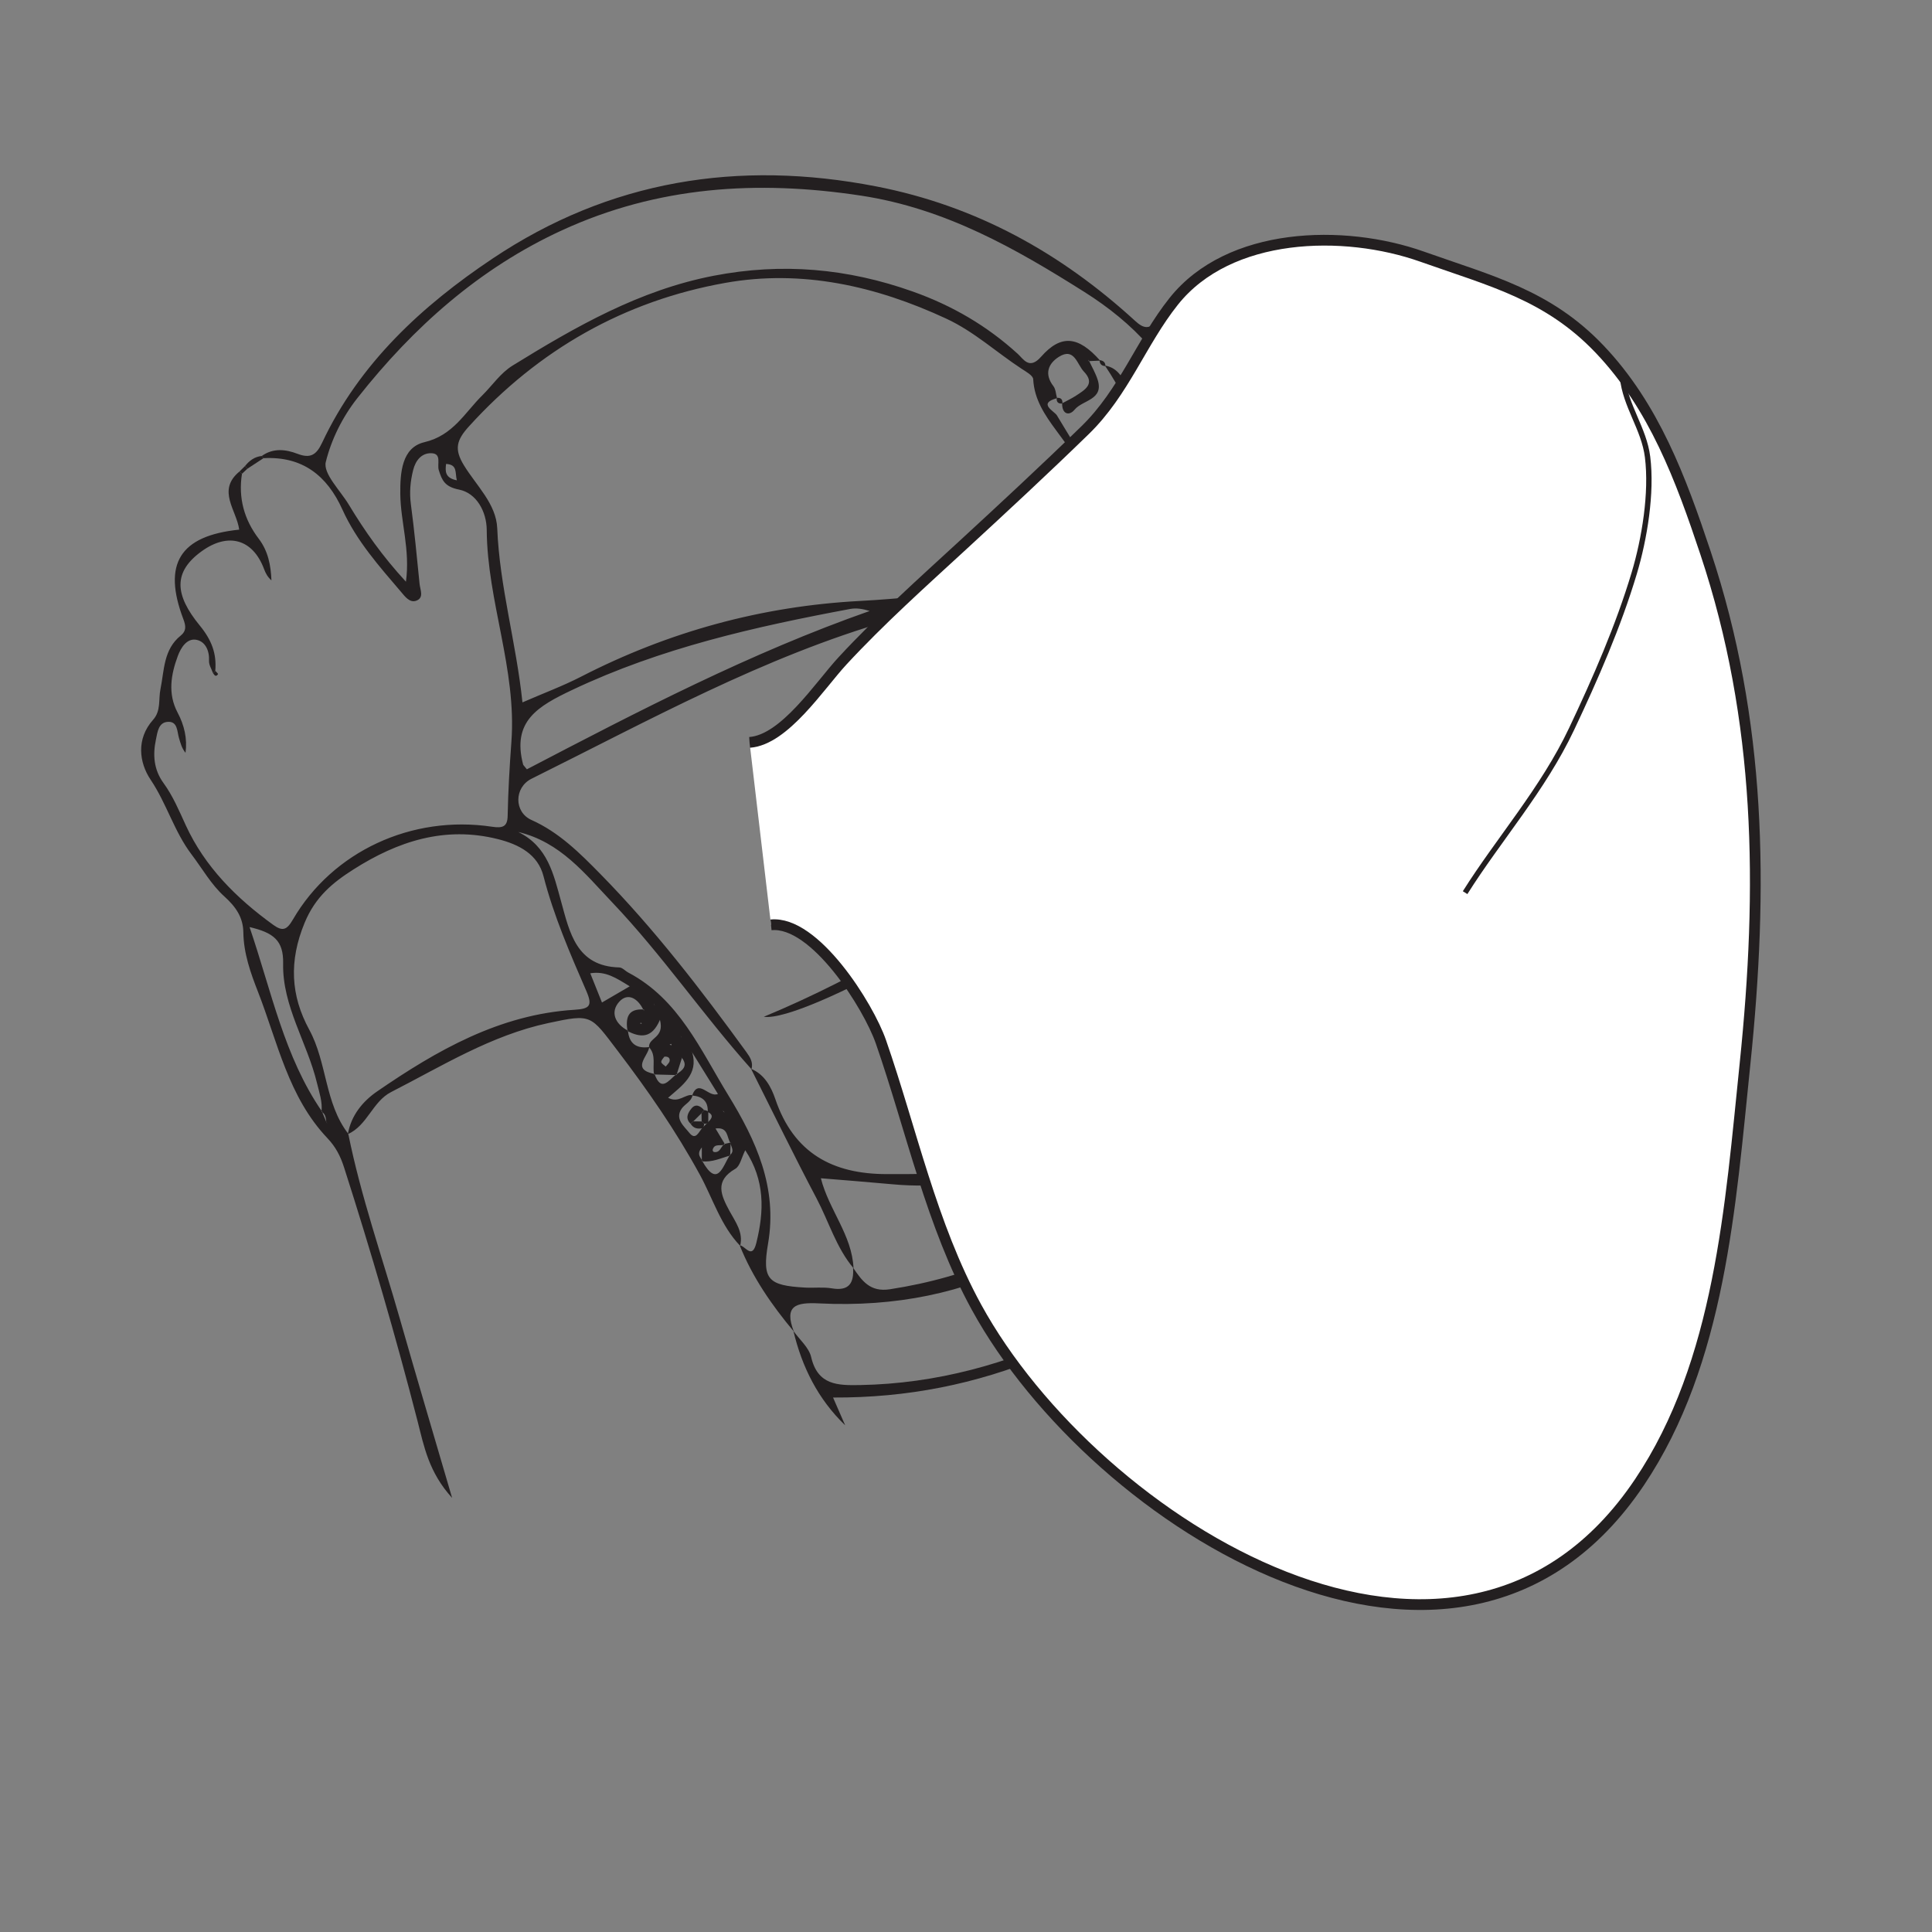 <?xml version="1.0" encoding="UTF-8"?>
<svg xmlns="http://www.w3.org/2000/svg" xmlns:xlink="http://www.w3.org/1999/xlink" width="360pt" height="360pt" viewBox="0 0 360 360" version="1.1">
<rect x="0" y="0" width="360" height="360" fill="#808080" stroke="none"/>
<g id="surface1">
<path style=" stroke:none;fill-rule:evenodd;fill:rgb(13.73%,12.16%,12.549%);fill-opacity:1;" d="M 119.602 190.711 L 119.367 190.539 L 119.32 190.785 Z M 210.449 160.867 L 210.605 160.625 L 210.363 160.594 Z M 125.094 194.797 L 125.117 194.512 L 124.766 194.621 Z M 217.629 174.754 L 217.934 174.629 L 217.641 174.496 Z M 213.18 170.492 C 213.039 170.531 212.898 170.566 212.758 170.605 C 212.797 170.719 212.828 170.918 212.879 170.926 C 213.016 170.941 213.16 170.867 213.297 170.832 C 213.258 170.719 213.219 170.605 213.18 170.492 M 212.117 165.93 C 211.879 165.777 211.66 165.641 211.438 165.496 C 211.367 165.629 211.207 165.785 211.238 165.883 C 211.312 166.117 211.473 166.328 211.598 166.551 C 211.773 166.344 211.945 166.141 212.117 165.93 M 276.758 171.664 C 276.672 171.508 276.598 171.371 276.527 171.238 C 276.414 171.504 276.266 171.758 276.203 172.031 C 276.18 172.145 276.332 172.301 276.406 172.438 C 276.523 172.176 276.645 171.91 276.758 171.664 M 208.957 147.887 C 209.09 147.707 209.223 147.527 209.359 147.352 C 209.227 147.32 209.039 147.219 208.973 147.27 C 208.801 147.41 208.68 147.617 208.539 147.797 C 208.68 147.824 208.816 147.855 208.957 147.887 M 206.27 95.539 C 206.027 95.137 205.781 94.73 205.531 94.32 C 205.344 94.496 204.973 94.73 205.008 94.844 C 205.133 95.277 205.391 95.672 205.598 96.086 C 205.801 95.918 206.008 95.754 206.27 95.539 M 123.793 196.895 C 123.621 197.164 123.199 197.535 123.219 197.883 C 123.234 198.184 123.75 198.453 124.043 198.738 C 124.301 198.398 124.699 198.09 124.773 197.711 C 124.863 197.238 124.594 196.809 123.793 196.895 M 209.043 144.031 C 209.082 143.148 208.734 142.797 208.199 142.938 C 207.805 143.043 207.344 143.402 207.195 143.766 C 207.094 144.008 207.48 144.457 207.652 144.812 C 208.16 144.527 208.664 144.242 209.043 144.031 M 217.516 171.996 C 217.176 171.852 216.746 171.504 216.41 171.574 C 215.992 171.668 215.484 172.035 215.32 172.418 C 215.09 172.949 215.48 173.355 216.086 173.281 C 216.738 173.199 217.375 173.016 217.516 171.996 M 211.602 152.918 C 211.465 151.996 210.988 151.945 210.535 152.121 C 210.102 152.289 209.539 152.535 209.383 152.898 C 209.156 153.422 209.656 153.879 210.168 153.746 C 210.715 153.605 211.191 153.168 211.602 152.918 M 214.367 169.164 C 214.926 168.551 215.562 168.156 215.691 167.637 C 215.863 166.938 215.277 166.324 214.555 166.625 C 214.059 166.832 213.68 167.496 213.441 168.043 C 213.371 168.211 213.93 168.652 214.367 169.164 M 212.762 163.941 C 213.711 163.926 214.379 163.457 214.355 162.504 C 214.34 161.801 213.742 161.219 213.012 161.453 C 212.473 161.629 211.828 162.152 211.664 162.656 C 211.449 163.328 212.008 163.828 212.762 163.941 M 85.125 89.5 C 84.762 88.086 85.305 86.57 83.121 86.445 C 82.945 87.816 82.91 89.066 85.125 89.5 M 117.34 183.785 C 114.809 182.234 112.863 180.898 109.988 181.359 C 110.805 183.398 111.461 185.031 112.168 186.801 C 113.883 185.801 115.379 184.93 117.34 183.785 M 98.176 143.348 C 119.098 132.43 139.863 121.637 162.047 113.848 C 160.734 113.441 159.547 113.262 158.426 113.469 C 140.676 116.785 123.164 120.727 106.652 128.547 C 100.223 131.594 95.363 134.371 97.473 142.449 C 97.508 142.586 97.66 142.695 98.176 143.348 M 234.738 152.25 C 234.398 147.469 232.688 142.43 230.633 137.566 C 226.762 128.418 226.504 128.688 217.77 133.238 C 212.715 135.867 211.836 139.312 213.176 144.223 C 213.961 147.09 214.57 150.012 215.156 152.926 C 217.184 163.027 220.164 172.836 224.156 182.328 C 224.863 184.012 225.844 186.219 227.668 186.141 C 229.93 186.047 229.453 183.375 229.98 181.754 C 233.031 172.363 233.441 162.539 234.738 152.25 M 97.352 130.879 C 101.297 129.16 104.879 127.832 108.254 126.098 C 124.598 117.691 141.949 112.945 160.27 111.977 C 175.234 111.18 190 108.641 204.906 107.367 C 207.457 107.148 207.629 106.371 207.047 103.945 C 205.812 98.785 202.465 94.594 201.59 89.113 C 200.504 82.344 192.902 78.215 192.523 70.656 C 192.488 69.969 191.18 69.254 190.359 68.715 C 185.664 65.641 181.516 61.789 176.34 59.383 C 163.219 53.281 149.414 50.172 135.172 52.707 C 116.352 56.055 100.359 65.148 87.383 79.449 C 85.055 82.016 84.605 83.688 86.438 86.691 C 88.746 90.477 92.465 93.883 92.652 98.441 C 93.09 109.289 96.18 119.691 97.352 130.879 M 202.852 67.293 L 202.824 67.035 L 202.93 67.227 C 203.473 68.402 204.145 69.539 204.535 70.766 C 205.73 74.523 201.734 74.523 200.25 76.32 C 199.234 77.559 197.883 77.207 197.91 75.152 C 198.773 74.684 199.672 74.266 200.492 73.73 C 202.164 72.641 204.141 71.508 201.969 69.242 C 200.691 67.914 200.211 64.664 197.305 66.492 C 195.32 67.746 194.543 69.684 196.285 71.949 C 196.73 72.527 196.75 73.438 196.961 74.195 C 193.281 75.176 196.465 76.609 196.938 77.398 C 201.516 85.047 206.371 92.48 210.555 100.414 C 214.906 108.664 219.148 117.578 227.25 123.062 C 233.02 126.969 238.898 130.648 243.766 135.676 C 246.277 138.273 247.781 137.465 249.191 134.602 C 252.312 128.258 256.297 122.562 262.352 118.652 C 264.223 117.441 263.133 116.328 262.84 114.914 C 261.719 109.473 259.113 104.543 258.523 98.785 C 258.098 94.633 255.277 90.551 254.613 86.07 C 254.59 85.914 254.477 85.664 254.375 85.648 C 249.977 84.91 250.188 80.637 248.367 77.91 C 246.328 74.852 243.973 74.91 242.203 77.934 C 238.188 69.453 229.238 66.445 222.836 60.609 C 220.707 58.668 217.938 60.746 216.219 62.457 C 214.301 64.363 217.043 65.066 217.816 66.258 C 220.184 69.902 222.523 73.555 221.984 78.215 C 218.535 67.629 211.035 60.07 202.09 54.422 C 189.25 46.316 176.184 38.852 160.465 36.457 C 141.047 33.504 122.523 34.73 104.715 42.914 C 89.363 49.969 77.039 60.93 66.617 74.148 C 63.777 77.746 61.734 81.926 60.707 86.078 C 60.172 88.242 63.391 91.371 64.988 94.023 C 67.969 98.961 71.273 103.66 75.641 108.391 C 76.457 102.402 74.641 97.27 74.59 92.047 C 74.551 88.105 74.848 83.391 79.082 82.395 C 84.445 81.133 86.602 76.887 89.871 73.668 C 91.75 71.812 93.246 69.516 95.535 68.105 C 107.277 60.863 119.164 54.047 133.008 51.379 C 145.711 48.926 157.918 50 170.082 54.324 C 177.434 56.938 183.891 60.699 189.625 65.918 C 190.707 66.902 191.781 68.977 193.988 66.477 C 197.73 62.23 200.961 62.637 204.992 67.195 C 204.277 67.23 203.562 67.266 202.852 67.293 M 158.953 236.207 C 160.602 238.637 162.098 240.809 165.828 240.234 C 180.469 237.98 193.609 232.449 204.887 222.809 C 207.254 220.789 209.758 218.422 210.5 215.312 C 212.941 205.105 211.914 195.086 207.977 184.211 C 205.691 189.895 203.297 194.477 201.988 199.348 C 197.352 216.637 182.609 222.184 166.297 220.672 C 161.875 220.262 157.445 219.926 152.957 219.551 C 154.441 225.438 158.777 230.141 159.039 236.312 C 155.812 232.48 154.449 227.652 152.16 223.316 C 147.949 215.34 144.004 207.219 139.949 199.156 C 142.496 200.207 143.727 202.613 144.473 204.812 C 147.891 214.859 155.129 218.777 165.238 218.777 C 173.789 218.781 182.684 219.039 189.598 213.434 C 200.156 204.867 203.75 192.215 205.574 179.539 C 207.492 166.191 202.008 153.695 198.211 141.156 C 195.969 133.742 193.328 126.445 190.871 119.098 C 195.023 122.07 196.242 126.789 197.809 131.195 C 204.742 150.645 208.066 170.977 212.156 191.113 C 212.617 193.387 212.598 195.762 213.141 198.004 C 214.285 202.711 213.453 207.633 214.211 213.367 C 220.051 206.352 223.688 199.512 226.387 192.137 C 226.734 191.188 227.188 190.051 226.504 189.266 C 223.605 185.945 221.832 182.023 220.176 178.023 C 219.727 176.941 218.91 176.512 217.793 176.699 C 212.766 177.547 211.559 174.016 210.531 170.34 C 207.672 160.105 205.512 149.688 202.246 139.551 C 200.398 133.812 203.242 127.723 208.402 124.652 C 212.078 122.465 215.855 120.617 220.879 120.727 C 218.609 117.078 216.773 114.141 214.953 111.195 C 214.191 109.961 213.184 109.301 211.656 109.438 C 204.246 110.09 196.832 110.699 189.418 111.336 C 188.301 111.43 186.801 111.098 186.445 112.512 C 186.133 113.758 187.324 114.551 188.211 115.309 C 189.457 116.371 191.016 117.211 190.961 119.191 C 188.516 117.508 186.078 115.82 183.633 114.137 C 181.957 112.984 180.32 112.156 178.078 112.766 C 174.07 113.852 169.918 114.422 165.93 115.57 C 142.297 122.367 120.898 134.258 99.043 145.105 C 95.785 146.727 95.754 151.32 99.023 152.785 C 104.188 155.098 108.043 158.961 111.871 162.859 C 121.93 173.098 130.648 184.445 139.07 196.031 C 139.781 197.012 140.379 197.969 140.023 199.234 C 131.012 189.156 123.387 177.93 114.047 168.113 C 108.984 162.789 104.426 156.906 96.566 155.027 C 102.086 157.742 103.145 162.883 104.57 168.043 C 106.137 173.707 107.391 180.062 115.387 180.266 C 115.965 180.277 116.512 180.93 117.102 181.238 C 126.531 186.219 130.531 195.648 135.703 204.074 C 140.883 212.52 144.914 221.27 143.117 231.727 C 141.965 238.449 143.145 239.543 150.016 239.922 C 151.676 240.016 153.375 239.789 155 240.066 C 158.242 240.617 159.148 239.043 158.953 236.207 M 213.047 155.297 C 211.52 155.102 210.051 155.145 209.758 157.082 C 209.652 157.809 210.309 158.188 211.035 158.164 C 213.035 158.098 213.477 156.973 212.965 155.23 Z M 210.957 106.121 L 211.195 106.312 L 210.875 106.219 C 210.871 104.359 209.746 103.277 208.16 101.906 C 208.121 104.445 208.805 105.824 210.957 106.121 M 136.145 212.902 C 136.117 213.707 136.09 214.512 136.066 215.312 C 134.324 215.797 132.656 216.625 130.773 216.379 L 130.773 213.809 C 129.691 215.156 130.637 215.656 130.84 216.312 C 133.684 221.406 134.648 217.406 135.984 215.238 C 136.953 214.527 136.227 213.73 136.105 212.961 C 135.395 211.988 135.762 209.953 133.324 210.277 C 134.004 211.406 134.551 212.316 135.094 213.227 C 134.363 213.66 133.117 212.941 132.793 214.254 C 132.766 214.367 132.898 214.625 132.992 214.645 C 134.211 214.898 134.305 213.602 135.016 213.148 C 135.395 213.062 135.773 212.98 136.145 212.902 M 127.016 197.055 L 126.852 196.98 L 127.074 197.109 C 126.734 198.18 126.395 199.25 126.055 200.32 C 124.664 200.285 123.27 200.246 121.879 200.211 C 121.539 198.523 122.32 196.633 120.938 195.141 C 120.805 193.309 123.875 193.441 122.969 190.031 C 121.426 193.656 119.223 193.281 116.926 192.133 C 116.555 189.746 116.91 187.906 119.965 188.102 L 120.039 188.293 L 119.883 188.18 C 118.898 186.078 117.004 184.879 115.395 186.648 C 113.664 188.562 114.594 190.793 117.012 192.051 C 117.234 194.5 118.625 195.434 120.984 195.102 C 120.727 196.891 117.539 199.246 121.965 200.117 C 123.199 203.59 124.598 201.289 125.961 200.23 C 127.156 199.449 128.289 198.648 127.016 197.055 M 60.875 209.238 L 61.043 209.324 L 60.82 209.191 C 60.711 208.426 60.73 207.602 59.91 207.152 C 60.105 205.297 59.496 203.59 59.066 201.816 C 57.258 194.285 52.594 187.473 52.758 179.535 C 52.844 175.242 50.977 173.797 46.5 172.746 C 50.633 184.84 52.938 196.844 59.984 207.09 C 60.281 207.809 60.578 208.527 60.875 209.238 M 131.938 209.098 C 132.598 208.441 133.09 207.789 131.875 207.195 C 131.977 205.152 130.84 204.289 128.961 204.133 C 130.184 200.867 132.027 204.602 133.777 203.844 C 132.082 201.113 130.523 198.602 128.969 196.09 L 128.789 195.953 L 128.996 196.145 C 130.172 200.188 127.121 202.262 124.484 204.559 C 126.523 205.605 127.617 203.836 129.055 204.051 C 128.836 205.277 127.617 205.711 127.02 206.574 C 125.699 208.48 127.457 209.844 128.426 211.066 C 129.641 212.602 130.195 210.895 130.875 210.156 C 131.227 209.805 131.582 209.449 131.938 209.098 M 136.957 210.121 C 136.938 210.047 136.918 209.973 136.898 209.898 C 136.922 209.984 136.945 210.074 136.969 210.16 C 137.008 210.281 137.047 210.406 137.086 210.527 C 137.043 210.391 137 210.254 136.957 210.121 M 134.875 207.148 L 135.023 207.27 L 134.816 207.176 L 134.691 206.91 C 134.691 206.91 134.871 207.152 134.875 207.148 M 121.922 187.195 C 121.949 187.277 121.973 187.359 122 187.441 L 121.934 187.164 L 121.801 186.984 C 121.801 186.984 121.922 187.195 121.922 187.195 M 126.918 193.184 C 126.938 193.262 126.957 193.336 126.977 193.41 L 126.926 193.156 L 126.805 192.973 C 126.805 192.973 126.918 193.188 126.918 193.184 M 137.918 232.141 C 134.301 228.371 132.84 223.344 130.414 218.902 C 125.961 210.746 120.734 203.207 115.113 195.828 C 109.988 189.102 110.328 188.883 102.164 190.633 C 91.52 192.914 82.383 198.629 72.879 203.488 C 69.418 205.258 68.465 209.699 64.82 211.336 C 65.414 207.828 67.609 205.195 70.301 203.348 C 81.449 195.691 93.102 189.027 107.051 188.156 C 109.867 187.98 110.461 187.438 109.258 184.664 C 106.223 177.672 103.184 170.684 101.266 163.238 C 100.227 159.207 96.746 157.359 92.809 156.367 C 82.902 153.867 74.113 156.762 65.887 161.992 C 62.023 164.445 58.766 167.098 56.766 171.941 C 53.805 179.098 54.172 185.523 57.617 191.855 C 60.977 198.031 60.48 205.559 64.895 211.266 C 67.262 223.008 71.246 234.305 74.523 245.797 C 77.566 256.465 80.73 267.098 84.246 279.117 C 79.891 274.34 79.004 269.477 77.836 264.922 C 73.738 248.984 69.133 233.203 64.113 217.535 C 63.422 215.379 62.535 213.688 61.004 212.074 C 53.734 204.422 51.734 194.199 48.074 184.812 C 46.699 181.301 45.398 177.652 45.344 173.742 C 45.305 170.922 43.941 168.965 41.789 167.023 C 39.367 164.844 37.688 161.844 35.684 159.199 C 32.465 154.953 31.059 149.738 28.062 145.281 C 25.941 142.125 25.328 137.699 28.531 134.117 C 30.027 132.449 29.504 130.34 29.898 128.422 C 30.617 124.902 30.445 121.023 33.676 118.43 C 34.719 117.594 34.668 116.688 34.168 115.375 C 30.254 105.062 33.492 99.828 44.57 98.691 C 44.109 95.094 40.348 91.367 44.617 87.867 C 44.773 88.008 44.93 88.148 45.086 88.285 C 44.383 92.777 45.48 96.801 48.223 100.402 C 49.973 102.703 50.469 105.367 50.578 108.145 C 49.871 107.531 49.496 106.812 49.215 106.062 C 47.082 100.359 42.465 99.23 37.66 102.66 C 32.18 106.57 32.547 110.848 37.227 116.562 C 39.406 119.219 40.398 121.754 40.113 125 C 39.969 125.141 39.828 125.281 39.684 125.422 C 39.422 124.664 38.91 123.891 38.949 123.145 C 39.051 121.223 38.242 119.531 36.598 119.219 C 34.809 118.875 33.688 120.73 33.137 122.219 C 31.852 125.68 31.234 129.266 33.09 132.773 C 34.352 135.156 34.922 137.629 34.57 140.27 C 33.859 139.418 33.641 138.473 33.359 137.547 C 32.988 136.336 33.129 134.48 31.395 134.5 C 29.516 134.52 29.348 136.418 29.051 137.824 C 28.449 140.684 28.656 143.422 30.469 145.91 C 32.234 148.332 33.371 151.07 34.625 153.797 C 38.176 161.523 44.059 167.375 50.902 172.324 C 52.691 173.617 53.457 173.27 54.586 171.332 C 61.965 158.656 76.723 151.801 91.688 154.051 C 93.676 154.352 94.555 154.039 94.594 152.031 C 94.684 147.41 94.957 142.766 95.293 138.191 C 96.289 124.691 90.789 112.059 90.695 98.75 C 90.672 95.316 88.773 91.871 85.543 91.23 C 82.879 90.703 82.367 89.52 81.762 87.613 C 81.402 86.488 82.375 84.5 80.371 84.449 C 78.582 84.402 77.445 85.758 76.988 87.578 C 76.453 89.695 76.27 91.785 76.566 93.992 C 77.223 98.926 77.684 103.891 78.188 108.848 C 78.301 109.93 79.043 111.371 77.582 111.926 C 76.332 112.395 75.438 111.117 74.742 110.305 C 70.652 105.512 66.438 100.781 63.805 94.953 C 60.938 88.602 56.34 84.98 49.098 85.375 C 48.992 85.238 48.887 85.102 48.777 84.965 C 50.902 83.441 53.25 83.723 55.418 84.555 C 57.844 85.484 58.953 84.77 60.016 82.504 C 66.969 67.707 78.621 56.98 91.82 48.156 C 113.562 33.613 137.543 29.734 163.25 34.73 C 181.922 38.359 197.684 47.137 211.516 59.793 C 213.121 61.262 214.035 61.324 215.59 59.969 C 218.914 57.07 222.219 57.848 225.602 60.141 C 232.949 65.129 238.898 72.117 247.859 74.871 C 251.438 75.969 252.824 80.332 254.453 83.289 C 257.414 88.656 260.402 94.293 261.164 100.633 C 261.363 102.27 261.336 103.965 261.766 105.539 C 263.25 110.961 264.109 116.531 271.484 117.879 C 274.785 118.48 277.734 121.488 280.652 123.668 C 293.555 133.301 308.766 139.141 321.32 149.434 C 315.938 146.375 310.473 143.445 305.199 140.207 C 302.453 138.52 299.859 137.777 296.871 139.234 C 298.043 137.102 296.789 136.129 295.125 135.062 C 287.156 129.973 279.207 124.852 271.359 119.578 C 269.09 118.051 267.238 118.184 264.977 119.445 C 254.938 125.051 250.582 134.617 247.137 144.816 C 246.707 146.082 246.613 147.715 248.008 148.406 C 252.113 150.445 255.484 153.789 259.988 155.09 C 260.047 155.18 260.109 155.27 260.172 155.355 C 260.082 155.289 259.996 155.223 259.906 155.156 C 259.539 153.539 257.273 153.121 257.367 150.371 C 265.184 155.562 265.266 166.738 274.332 170.133 C 278.184 157.188 283.375 145.066 296.969 139.137 C 295.918 141.754 293.242 142.797 291.527 144.766 C 290.609 145.82 288.461 146.41 289.059 148.023 C 289.668 149.684 291.777 149.816 293.406 149.77 C 297.172 149.656 300.625 150.469 303.719 152.633 C 304.238 152.996 304.605 153.574 305.043 154.051 L 304.793 154.332 C 299.438 151.062 292.871 152.234 287.289 149.488 C 284.887 148.305 284.391 151.52 283.207 152.863 C 281.586 154.695 281.379 156.758 283.293 158.609 C 286.055 161.281 289.277 163.312 292.668 165.086 C 294.117 165.844 295.562 166.609 296.828 167.711 C 291.492 166.266 286.379 164.359 282.629 160.023 C 280.844 157.961 280.07 157.852 280.227 160.867 C 280.078 161.023 279.93 161.176 279.781 161.328 C 276.18 165.098 277.488 169.355 278.988 173.32 C 281.707 180.504 285.184 187.336 290.707 192.867 C 298.395 200.574 305.258 209.277 316.82 213.672 C 312.547 214.008 306.492 211.535 303.281 208.391 C 294.371 199.664 285.258 191.031 279.398 179.82 C 277.137 175.492 272.93 173.285 270.012 169.672 C 267.414 166.449 265.148 162.988 262.523 159.891 C 260.105 157.031 256.312 154.977 252.73 153.566 C 250.07 152.523 251.246 155.617 251.352 156.551 C 252.656 167.848 250.594 178.902 247.922 189.641 C 240.531 219.359 223.238 240.828 194.328 252.758 C 181.777 257.938 169.035 260.473 155.227 260.41 C 156.105 262.426 156.793 264.004 157.484 265.582 C 152.422 260.707 149.441 254.727 147.84 248.008 C 148.98 249.617 150.73 251.082 151.145 252.859 C 152.375 258.137 156.094 258.16 160.266 258.086 C 174.469 257.828 187.77 254.152 200.504 248.016 C 215.48 240.797 227.238 230 235.605 215.766 C 246.668 196.938 248.957 176.031 248.957 154.703 C 248.957 153.059 249.066 151.324 247.352 150.254 C 244.355 148.383 244.441 145.68 245.395 142.77 C 245.918 141.18 246.492 139.793 244.664 138.379 C 241.383 135.836 238.508 132.758 235.152 130.328 C 232.492 128.402 229.988 125.688 226.109 126.316 C 219.625 120.238 213.512 123.016 207.551 127.188 C 203.719 129.871 202.957 135.746 205.988 138.117 C 206.262 139.016 204.547 140.406 206.566 140.84 C 207.777 141.102 209.078 140.41 209.336 139.402 C 209.801 137.605 208.055 137.562 206.883 137.184 C 213.27 133.535 219.656 129.883 226.039 126.234 C 227.059 126.348 227.23 127.293 227.664 127.941 C 235.578 139.891 237.926 152.766 235.293 166.945 C 232.504 181.961 228.77 196.668 219.816 209.148 C 203.434 231.984 181.312 244.309 152.605 242.867 C 148.273 242.648 146.07 243.297 147.918 248.109 C 143.824 243.211 140.211 238.012 137.828 232.039 C 138.883 232.133 140.141 234.785 140.926 231.617 C 142.41 225.652 142.559 219.93 138.867 214.328 C 138.172 215.699 137.902 217.277 137.016 217.789 C 133.098 220.062 134.348 222.703 135.938 225.664 C 137.012 227.656 138.543 229.594 137.918 232.141 "/>
<path style=" stroke:none;fill-rule:evenodd;fill:rgb(13.73%,12.16%,12.549%);fill-opacity:1;" d="M 286.004 168.098 C 288.316 170.281 289.727 172.848 289.715 177.422 C 288.078 173.594 286.941 170.938 285.809 168.281 C 285.809 168.281 286.004 168.098 286.004 168.098 "/>
<path style=" stroke:none;fill-rule:evenodd;fill:rgb(13.73%,12.16%,12.549%);fill-opacity:1;" d="M 305.043 154.051 C 306.57 154.332 308.07 154.664 308.977 156.121 L 308.828 156.285 C 307.129 156.367 305.816 155.648 304.793 154.328 C 304.793 154.332 305.043 154.051 305.043 154.051 "/>
<path style=" stroke:none;fill-rule:evenodd;fill:rgb(13.73%,12.16%,12.549%);fill-opacity:1;" d="M 311.973 158.125 C 310.5 158.23 309.449 157.629 308.828 156.285 C 308.828 156.285 308.977 156.121 308.977 156.121 C 310.312 156.305 311.48 156.719 311.91 158.188 Z M 311.973 158.125 "/>
<path style=" stroke:none;fill-rule:evenodd;fill:rgb(13.73%,12.16%,12.549%);fill-opacity:1;" d="M 283.918 166.188 C 282.676 165.637 282.223 164.488 281.762 163.344 L 282.047 163.051 C 283.34 163.648 284.098 164.594 284.012 166.082 Z M 283.918 166.188 "/>
<path style=" stroke:none;fill-rule:evenodd;fill:rgb(13.73%,12.16%,12.549%);fill-opacity:1;" d="M 45.648 86.848 C 46.461 85.836 47.438 85.098 48.781 84.965 C 48.887 85.102 48.992 85.238 49.098 85.375 C 48.098 86.031 47.098 86.684 46.098 87.34 C 45.949 87.176 45.797 87.012 45.648 86.848 "/>
<path style=" stroke:none;fill-rule:evenodd;fill:rgb(13.73%,12.16%,12.549%);fill-opacity:1;" d="M 284.012 166.082 C 285.277 166.16 285.855 166.918 286.004 168.098 C 286.004 168.098 285.809 168.281 285.809 168.281 C 284.82 167.906 284.152 167.242 283.918 166.188 C 283.918 166.188 284.012 166.082 284.012 166.082 "/>
<path style=" stroke:none;fill-rule:evenodd;fill:rgb(13.73%,12.16%,12.549%);fill-opacity:1;" d="M 281.762 163.344 C 281.406 163.027 281.055 162.711 280.703 162.395 C 280.859 162.238 281.016 162.082 281.172 161.926 C 281.461 162.301 281.754 162.676 282.047 163.051 C 282.047 163.051 281.762 163.344 281.762 163.344 "/>
<path style=" stroke:none;fill-rule:evenodd;fill:rgb(13.73%,12.16%,12.549%);fill-opacity:1;" d="M 311.91 158.184 C 312.023 158.219 312.16 158.227 312.254 158.293 C 312.305 158.328 312.281 158.461 312.293 158.555 C 312.184 158.41 312.078 158.266 311.973 158.125 C 311.973 158.125 311.91 158.184 311.91 158.184 "/>
<path style=" stroke:none;fill-rule:evenodd;fill:rgb(13.73%,12.16%,12.549%);fill-opacity:1;" d="M 280.227 160.867 C 280.543 161.223 280.855 161.574 281.172 161.926 C 281.016 162.082 280.859 162.238 280.703 162.395 C 280.395 162.039 280.086 161.684 279.781 161.328 C 279.93 161.176 280.078 161.02 280.227 160.867 "/>
<path style=" stroke:none;fill-rule:evenodd;fill:rgb(13.73%,12.16%,12.549%);fill-opacity:1;" d="M 44.617 87.867 C 44.961 87.527 45.305 87.188 45.648 86.848 C 45.797 87.012 45.949 87.176 46.098 87.34 L 45.086 88.285 C 44.93 88.148 44.773 88.008 44.617 87.867 "/>
<path style=" stroke:none;fill-rule:evenodd;fill:rgb(13.73%,12.16%,12.549%);fill-opacity:1;" d="M 142.32 189.461 C 160.961 181.734 176.836 171.566 193.035 161.328 C 189.102 168.188 149.941 190.57 142.32 189.461 "/>
<path style=" stroke:none;fill-rule:evenodd;fill:rgb(13.73%,12.16%,12.549%);fill-opacity:1;" d="M 40.113 125 C 40.297 125.207 40.672 125.551 40.633 125.609 C 40.211 126.238 39.945 125.797 39.688 125.422 C 39.828 125.281 39.969 125.141 40.113 125 "/>
<path style=" stroke:none;fill-rule:evenodd;fill:rgb(13.73%,12.16%,12.549%);fill-opacity:1;" d="M 221.895 78.109 C 225.289 78.445 225.926 80.211 224.152 82.871 C 222.109 85.941 223.766 88.395 225.18 90.945 C 225.051 91.062 224.922 91.18 224.793 91.301 C 214.355 86.945 211.516 76.395 205.887 68.117 C 208.355 68.527 209.246 70.527 210.242 72.43 C 212.949 77.574 216.562 82.051 220.344 86.539 C 223.219 83.934 222.145 80.953 221.895 78.109 "/>
<path style=" stroke:none;fill-rule:evenodd;fill:rgb(13.73%,12.16%,12.549%);fill-opacity:1;" d="M 205.984 68.211 C 205.266 68.195 204.906 67.828 204.887 67.109 C 205.555 67.176 205.977 67.488 205.984 68.211 "/>
<path style=" stroke:none;fill-rule:evenodd;fill:rgb(13.73%,12.16%,12.549%);fill-opacity:1;" d="M 225.18 90.945 C 225.664 91.176 226.066 91.676 225.613 92.012 C 225.09 92.395 224.914 91.734 224.789 91.297 C 224.922 91.18 225.051 91.062 225.18 90.945 "/>
<path style=" stroke:none;fill-rule:evenodd;fill:rgb(13.73%,12.16%,12.549%);fill-opacity:1;" d="M 196.91 74.133 C 197.676 74.066 198.027 74.418 197.965 75.188 C 197.176 75.27 196.824 74.918 196.91 74.133 "/>
<path style=" stroke:none;fill-rule:evenodd;fill:rgb(13.73%,12.16%,12.549%);fill-opacity:1;" d="M 206.988 137.109 C 206.992 137.848 206.578 138.164 205.891 138.215 C 205.887 137.48 206.309 137.168 206.988 137.109 "/>
<path style=" stroke:none;fill-rule:evenodd;fill:rgb(13.73%,12.16%,12.549%);fill-opacity:1;" d="M 128.691 209.402 C 127.605 208.379 128.199 207.328 128.867 206.523 C 129.637 205.594 130.504 206.074 131.188 206.848 C 131.031 207.047 130.875 207.246 130.715 207.441 C 130.207 207.945 129.699 208.449 129.191 208.949 C 129.023 209.098 128.855 209.25 128.691 209.402 "/>
<path style=" stroke:none;fill-rule:evenodd;fill:rgb(13.73%,12.16%,12.549%);fill-opacity:1;" d="M 131.98 209.195 C 131.742 209.359 131.48 209.422 131.195 209.387 C 131.043 209.25 130.895 209.105 130.742 208.965 C 130.734 208.457 130.727 207.953 130.715 207.441 C 130.875 207.246 131.031 207.047 131.188 206.848 C 131.48 206.867 131.742 206.961 131.98 207.133 C 131.98 207.82 131.98 208.508 131.98 209.195 "/>
<path style=" stroke:none;fill-rule:evenodd;fill:rgb(13.73%,12.16%,12.549%);fill-opacity:1;" d="M 131.195 209.387 C 131.207 209.684 131.133 209.957 130.973 210.203 C 130.043 210.418 129.234 210.289 128.691 209.402 C 128.855 209.25 129.023 209.102 129.191 208.949 C 129.711 208.953 130.227 208.961 130.742 208.965 C 130.895 209.109 131.043 209.246 131.195 209.387 "/>
<path style="fill-rule:nonzero;fill:rgb(100%,100%,100%);fill-opacity:1;stroke-width:2;stroke-linecap:butt;stroke-linejoin:miter;stroke:rgb(13.73%,12.16%,12.549%);stroke-opacity:1;stroke-miterlimit:10;" d="M 0.001 0 C 6.521 0.454 13.072 10.598 17.337 15.204 C 24.388 22.817 32.103 29.719 39.787 36.79 C 47.345 43.75 55.076 50.926 62.517 58.168 C 69.806 65.254 72.97 74.563 79.041 82.184 C 89.361 95.141 110.685 95.704 125.349 90.5 C 138.091 85.977 148.744 83.407 158.384 73.286 C 168.541 62.622 173.552 49.063 178.142 35.274 C 188.552 4.024 188.876 -27.132 185.498 -59.835 C 182.755 -86.355 180.857 -115.464 165.822 -137.867 C 132.216 -187.941 64.427 -145.671 42.283 -105.234 C 33.876 -89.878 30.166 -72.171 24.482 -55.8 C 22.162 -49.113 12.162 -33.179 4.001 -34 " transform="matrix(1,0,0,-1,139.667,138.333)"/>
<path style="fill:none;stroke-width:1;stroke-linecap:butt;stroke-linejoin:miter;stroke:rgb(13.73%,12.16%,12.549%);stroke-opacity:1;stroke-miterlimit:10;" d="M 0 0 C 6.254 9.938 14.543 19.282 19.852 30.516 C 24.27 39.864 28.551 49.633 31.516 59.532 C 33.43 65.926 34.84 74.477 34 81.184 C 33.344 86.457 29.859 90.696 29.332 96 " transform="matrix(1,0,0,-1,273,166.333)"/>
</g>
</svg>
